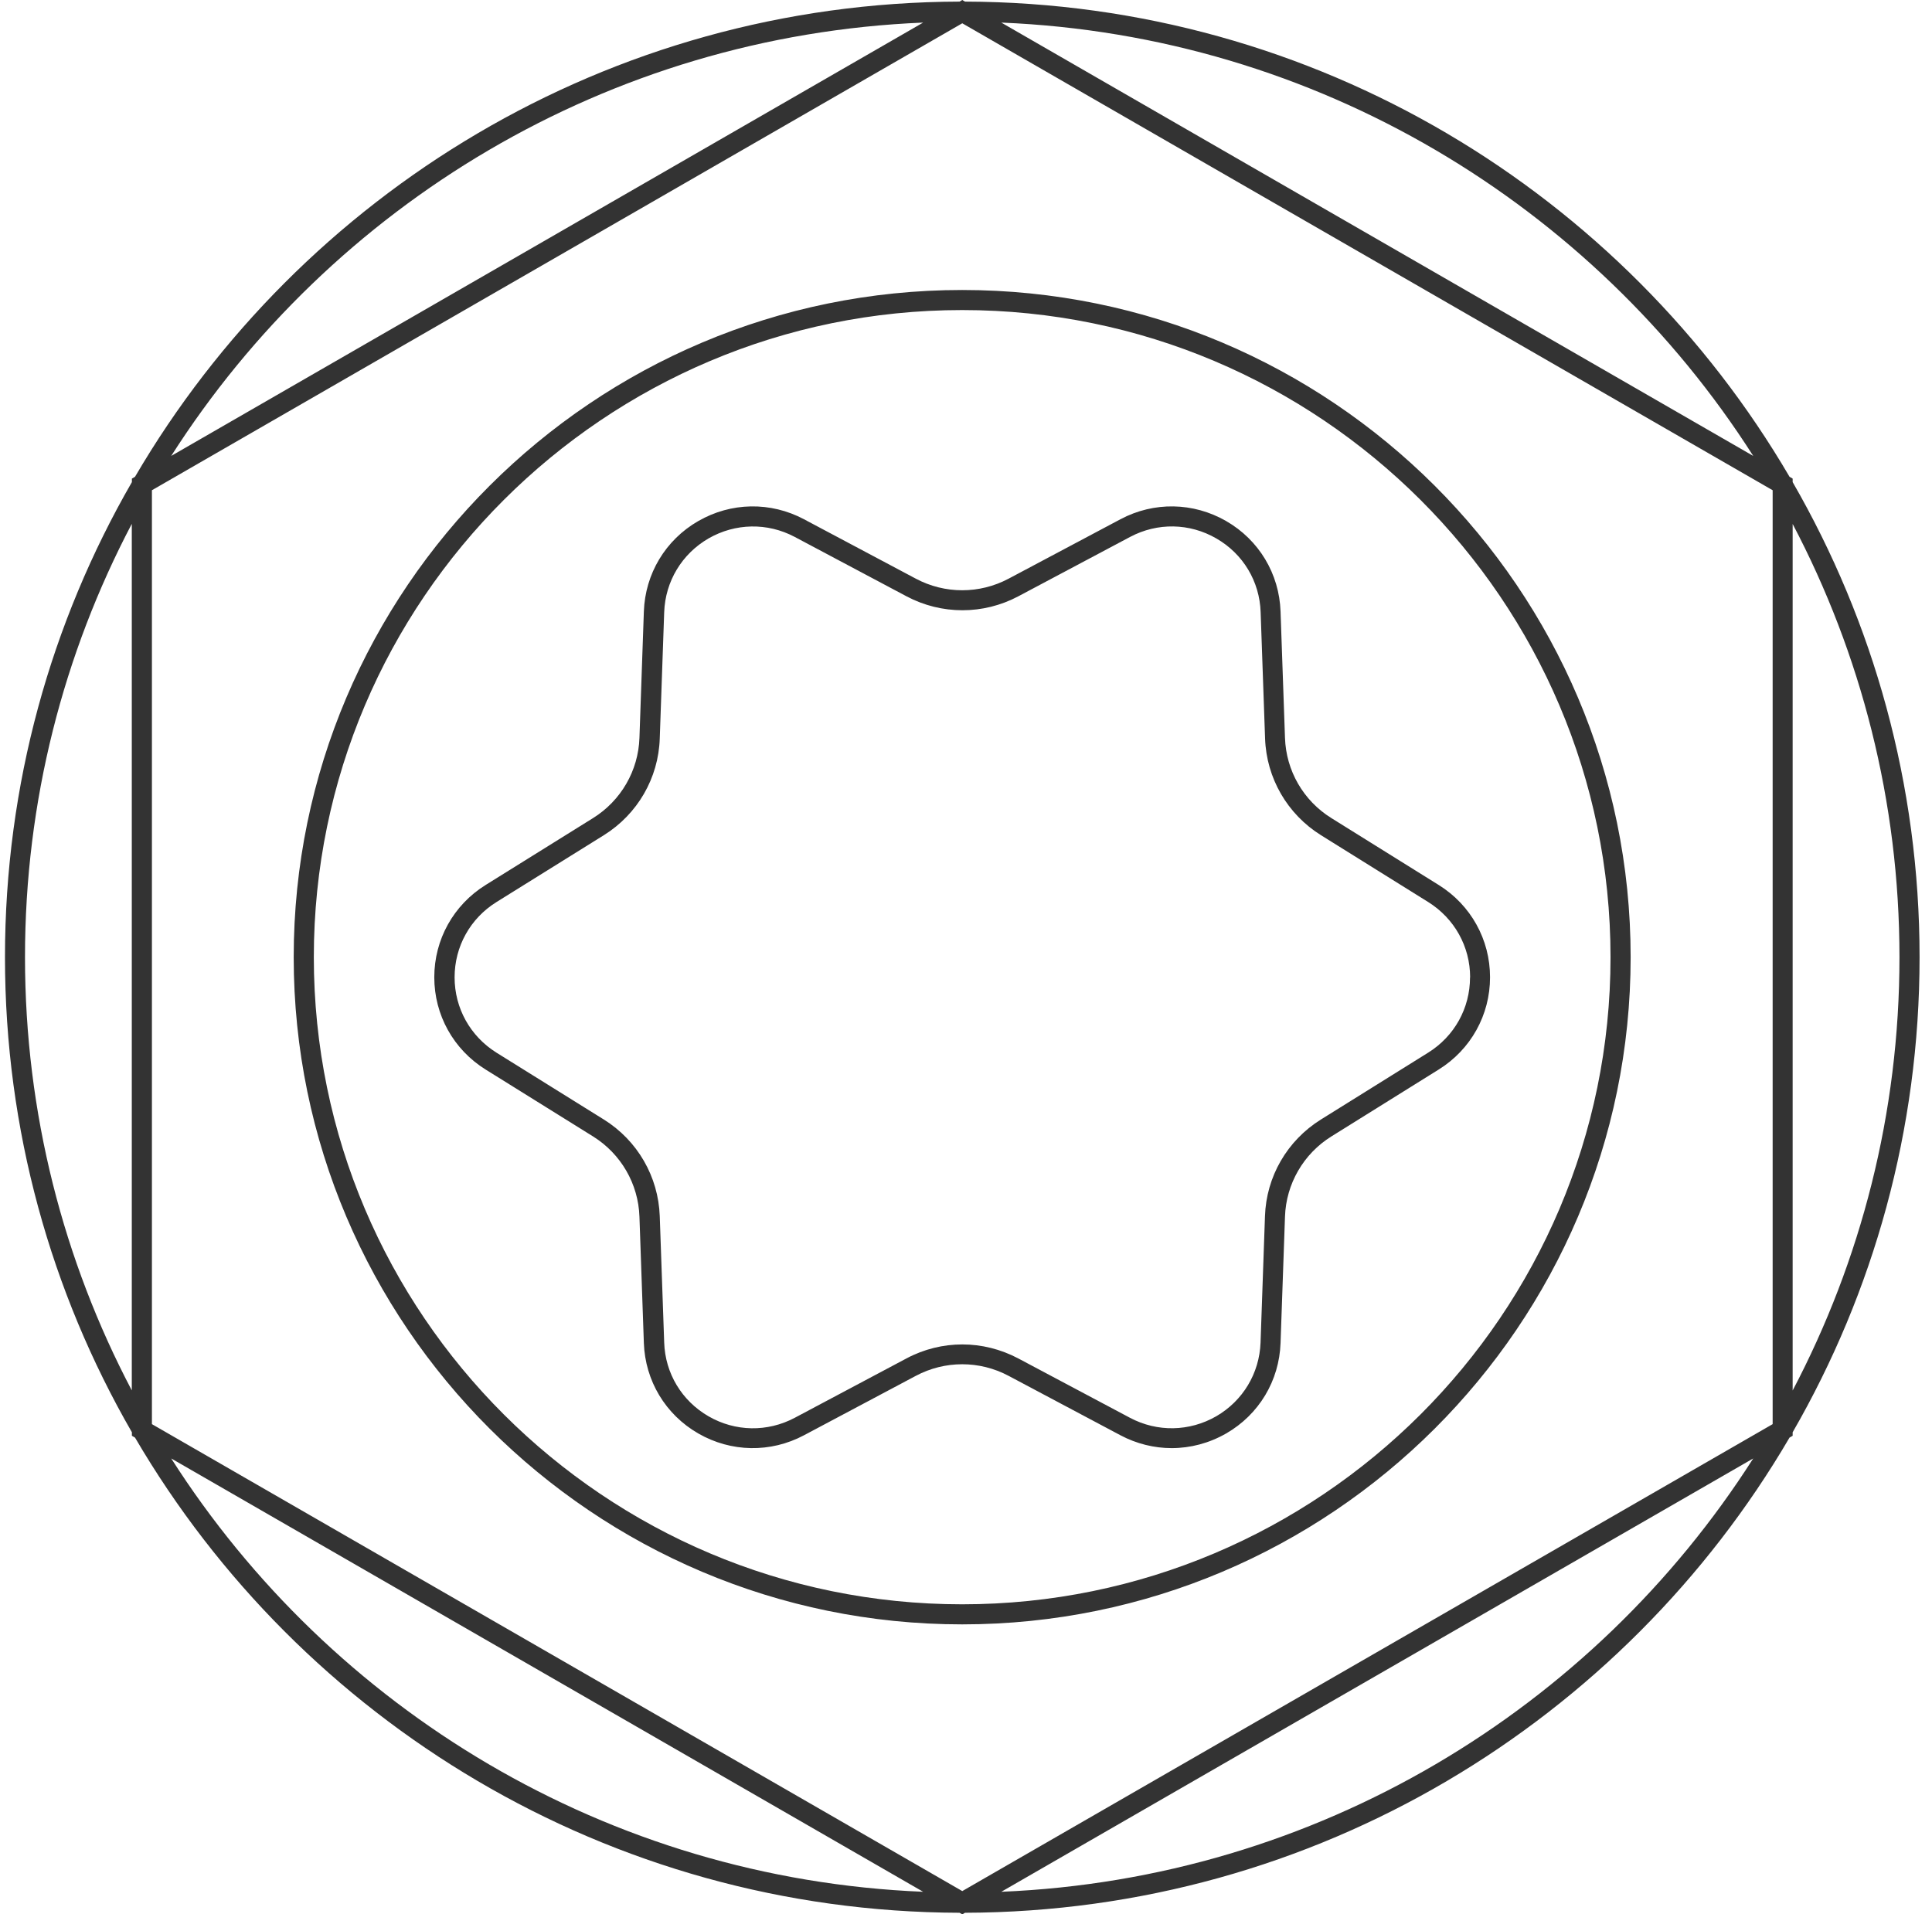 <svg xmlns="http://www.w3.org/2000/svg" width="111" height="110" viewBox="0 0 111 110" fill="none"><path fill-rule="evenodd" clip-rule="evenodd" d="M102.994 82.298C107.634 74.252 110.286 64.932 110.286 55C110.286 45.068 107.634 35.748 102.994 27.702V27.5L102.815 27.396C93.293 11.12 75.63 0.15 55.442 0.092L55.286 0L55.13 0.092C34.942 0.15 17.279 11.12 7.757 27.396L7.578 27.5V27.702C2.938 35.748 0.286 45.068 0.286 55C0.286 64.932 2.938 74.252 7.578 82.298V82.5L7.757 82.604C17.279 98.88 34.942 109.85 55.13 109.908L55.286 110L55.442 109.908C75.63 109.85 93.293 98.88 102.815 82.604L102.994 82.5V82.298ZM109.131 55.003C109.13 63.982 106.911 72.448 102.994 79.899V30.107C106.911 37.552 109.13 46.024 109.131 55.003ZM8.728 81.831V28.169L55.286 1.338L101.845 28.169V81.831L55.286 108.662L8.728 81.831ZM100.729 26.197L57.528 1.298C75.676 2.042 91.543 11.8 100.729 26.197ZM53.038 1.298L9.837 26.197C19.024 11.8 34.89 2.047 53.038 1.298ZM1.436 54.997C1.436 46.018 3.655 37.552 7.572 30.101V79.893C3.655 72.448 1.436 63.976 1.436 54.997ZM9.837 83.803L53.038 108.702C34.89 107.958 19.024 98.199 9.837 83.803ZM57.528 108.702L100.729 83.803C91.543 98.199 75.676 107.952 57.528 108.702ZM55.28 16.663C34.104 16.663 16.874 33.862 16.874 55C16.874 76.138 34.104 93.337 55.28 93.337C76.456 93.337 93.686 76.138 93.686 55C93.686 33.862 76.456 16.663 55.28 16.663ZM55.28 92.184C34.739 92.184 18.03 75.504 18.03 55C18.03 34.496 34.739 17.816 55.28 17.816C75.82 17.816 92.53 34.496 92.53 55C92.53 75.504 75.82 92.184 55.28 92.184ZM73.572 35.136L73.827 42.398C73.89 44.284 74.884 46.008 76.49 47.006L82.661 50.853C84.504 52.001 85.608 53.985 85.608 56.154C85.608 58.322 84.504 60.306 82.661 61.454L76.49 65.301C74.89 66.299 73.89 68.023 73.827 69.909L73.572 77.171C73.497 79.339 72.33 81.283 70.447 82.367C69.47 82.927 68.395 83.209 67.315 83.209C66.31 83.209 65.298 82.961 64.374 82.471L57.949 79.057C56.279 78.168 54.286 78.168 52.616 79.057L46.191 82.471C44.273 83.492 42.002 83.452 40.118 82.367C38.235 81.283 37.068 79.339 36.992 77.171L36.738 69.909C36.675 68.023 35.675 66.299 34.075 65.301L27.898 61.454C26.055 60.306 24.951 58.322 24.951 56.154C24.951 53.985 26.055 52.001 27.898 50.853L34.075 47.006C35.675 46.008 36.675 44.284 36.738 42.398L36.992 35.136C37.068 32.968 38.235 31.024 40.118 29.94C42.002 28.855 44.273 28.815 46.191 29.836L52.616 33.25C54.286 34.139 56.279 34.139 57.949 33.25L64.374 29.836C66.292 28.815 68.563 28.855 70.447 29.94C72.33 31.024 73.497 32.968 73.572 35.136ZM82.054 60.485C83.562 59.545 84.458 57.93 84.458 56.159H84.464C84.464 54.389 83.562 52.774 82.06 51.834L75.889 47.987C73.96 46.781 72.763 44.711 72.683 42.438L72.428 35.177C72.371 33.406 71.417 31.82 69.88 30.938C68.343 30.049 66.495 30.02 64.929 30.851L58.504 34.265C56.493 35.332 54.095 35.332 52.084 34.265L45.659 30.851C44.093 30.02 42.245 30.055 40.708 30.938C39.176 31.826 38.223 33.406 38.16 35.177L37.905 42.438C37.83 44.711 36.628 46.781 34.699 47.987L28.522 51.834C27.014 52.774 26.118 54.389 26.118 56.159C26.118 57.93 27.02 59.545 28.522 60.485L34.699 64.332C36.628 65.537 37.824 67.608 37.905 69.88L38.16 77.142C38.217 78.913 39.171 80.493 40.708 81.381C42.245 82.269 44.093 82.298 45.659 81.468L52.084 78.053C53.09 77.517 54.193 77.251 55.291 77.251C56.389 77.251 57.492 77.522 58.498 78.053L64.923 81.468C66.489 82.298 68.338 82.263 69.874 81.381C71.406 80.493 72.359 78.913 72.423 77.142L72.677 69.88C72.752 67.608 73.954 65.537 75.884 64.332L82.054 60.485Z" fill="#333333"></path></svg>